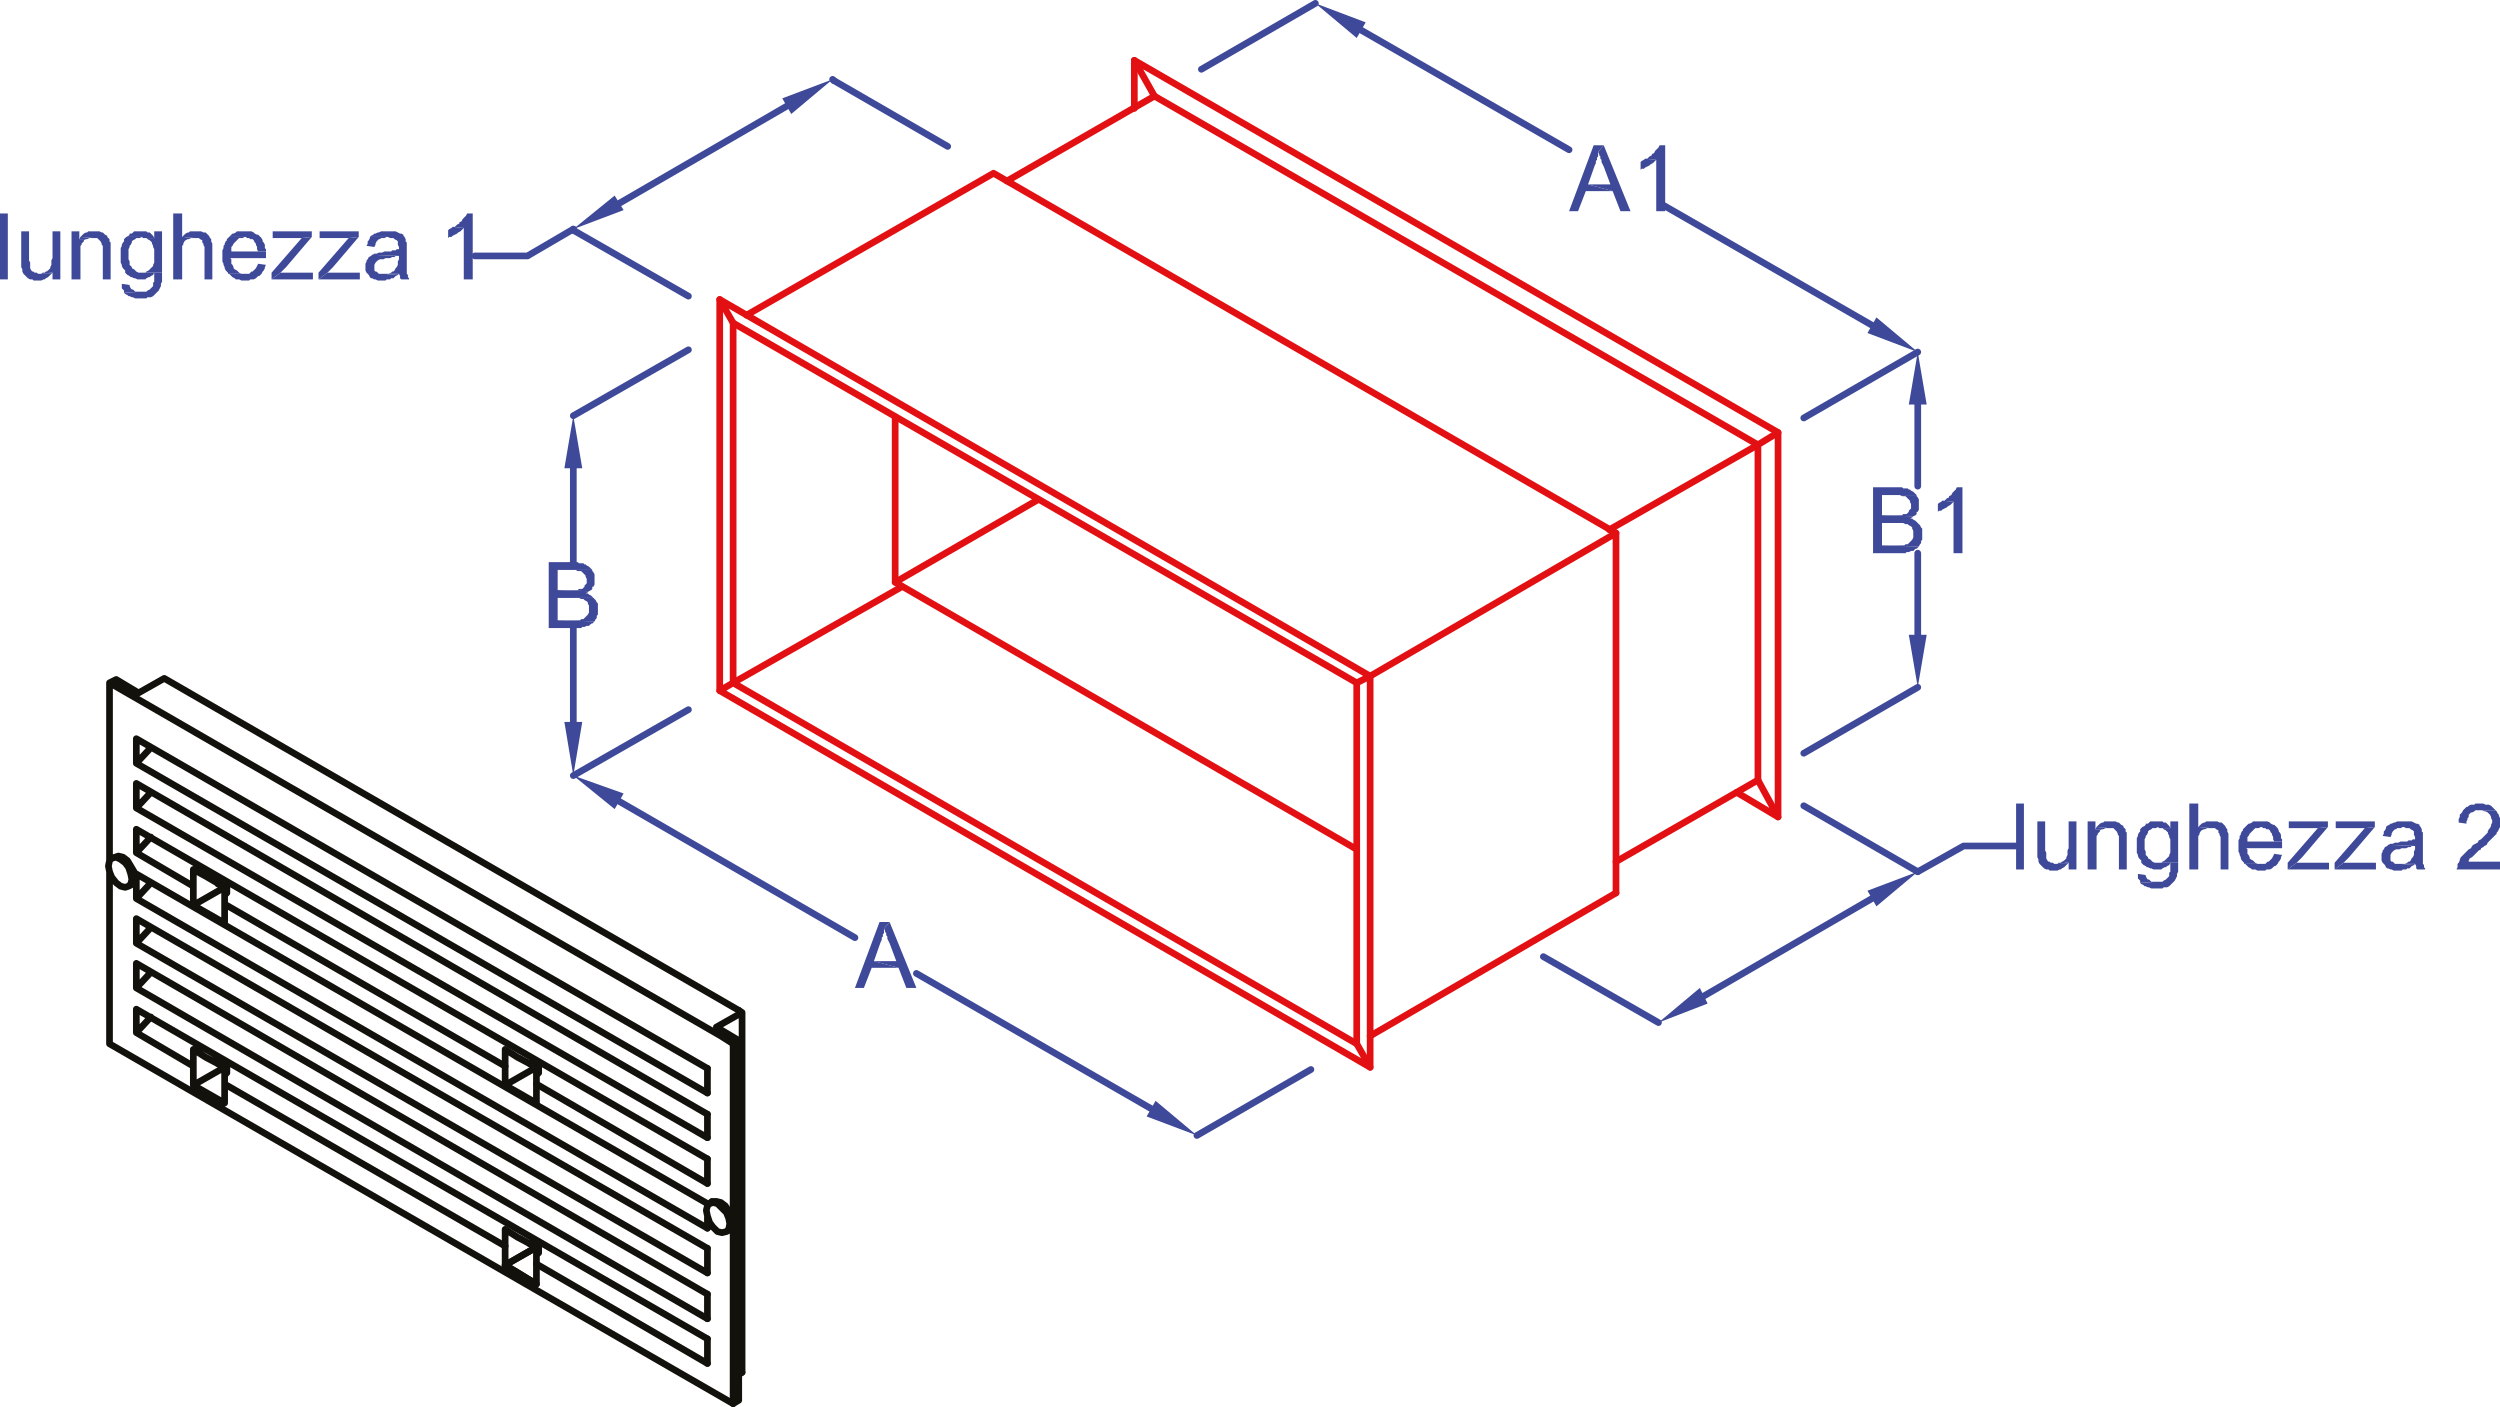 <?xml version="1.0" encoding="utf-8"?>
<!-- Generator: Adobe Illustrator 16.0.0, SVG Export Plug-In . SVG Version: 6.00 Build 0)  -->
<!DOCTYPE svg PUBLIC "-//W3C//DTD SVG 1.1//EN" "http://www.w3.org/Graphics/SVG/1.1/DTD/svg11.dtd">
<svg version="1.1" id="Layer_1" xmlns="http://www.w3.org/2000/svg" xmlns:xlink="http://www.w3.org/1999/xlink" x="0px" y="0px"
	 width="249.008px" height="140.144px" viewBox="0 0 249.008 140.144" enable-background="new 0 0 249.008 140.144"
	 xml:space="preserve">
<path fill="none" stroke="#E31013" stroke-width="0.668" stroke-linecap="round" stroke-linejoin="round" stroke-miterlimit="10" d="
	M135.134,68.013v35.954 M136.471,106.304V67.345"/>
<polyline fill="none" stroke="#E31013" stroke-width="0.668" stroke-linecap="round" stroke-linejoin="round" stroke-miterlimit="10" points="
	160.959,88.939 160.959,53.097 136.47,67.346 "/>
<polyline fill="none" stroke="#E31013" stroke-width="0.668" stroke-linecap="round" stroke-linejoin="round" stroke-miterlimit="10" points="
	74.357,31.391 98.958,17.254 160.959,53.097 "/>
<path fill="none" stroke="#E31013" stroke-width="0.668" stroke-linecap="round" stroke-linejoin="round" stroke-miterlimit="10" d="
	M71.686,29.831v38.961 M73.022,68.013V32.17 M136.471,103.187l24.489-14.248 M89.83,58.439l-16.808,9.573"/>
<polygon fill="none" stroke="#E31013" stroke-width="0.668" stroke-linecap="round" stroke-linejoin="round" stroke-miterlimit="10" points="
	136.471,67.345 135.134,68.014 73.021,32.17 71.686,29.832 "/>
<polygon fill="none" stroke="#E31013" stroke-width="0.668" stroke-linecap="round" stroke-linejoin="round" stroke-miterlimit="10" points="
	71.686,68.792 73.022,68.013 135.135,103.966 136.471,106.304 "/>
<path fill="none" stroke="#E31013" stroke-width="0.668" stroke-linecap="round" stroke-linejoin="round" stroke-miterlimit="10" d="
	M175.096,44.303l2.004-1.225 M112.983,6.011v4.786 M175.096,77.697V44.303 M177.1,81.371V43.078"/>
<polyline fill="none" stroke="#E31013" stroke-width="0.668" stroke-linecap="round" stroke-linejoin="round" stroke-miterlimit="10" points="
	114.987,9.573 112.983,6.011 177.1,43.078 "/>
<polyline fill="none" stroke="#E31013" stroke-width="0.668" stroke-linecap="round" stroke-linejoin="round" stroke-miterlimit="10" points="
	175.096,77.697 177.1,81.371 172.981,78.921 "/>
<path fill="none" stroke="#E31013" stroke-width="0.668" stroke-linecap="round" stroke-linejoin="round" stroke-miterlimit="10" d="
	M160.292,52.763l14.805-8.46 M89.162,41.521v16.474"/>
<polyline fill="none" stroke="#E31013" stroke-width="0.668" stroke-linecap="round" stroke-linejoin="round" stroke-miterlimit="10" points="
	100.293,18.032 114.986,9.572 175.096,44.303 "/>
<path fill="none" stroke="#E31013" stroke-width="0.668" stroke-linecap="round" stroke-linejoin="round" stroke-miterlimit="10" d="
	M89.162,57.995l45.972,26.604 M160.959,85.824l14.137-8.127 M103.41,49.757l-14.248,8.238"/>
<path fill="none" stroke="#13110C" stroke-width="0.668" stroke-linecap="round" stroke-linejoin="round" stroke-miterlimit="10" d="
	M53.43,124.226v3.672l-3.116-1.891 M53.43,106.304v3.564l-3.116-1.783v-3.563l1.223,0.781L53.43,106.304l-3.116,1.781
	 M50.313,108.085h0.11 M53.097,123.669l-0.335,0.223 M53.43,125.005l0.223-0.221 M53.097,105.748l-0.335,0.225 M53.43,107.085
	l0.223-0.225 M53.653,124.785v-0.67 M53.097,123.669l0.556,0.445l-0.334,0.111 M53.319,106.304l0.334-0.111 M53.653,106.861v-0.668
	l-0.556-0.445 M70.462,121.109l-0.112-0.557l0.112-0.445 M70.684,119.886l-0.222,0.221 M70.462,121.109l0.222,0.668 M71.018,119.773
	l-0.334,0.113 M70.462,110.98v2.336 M70.462,115.433v2.447 M71.798,119.773l-0.446-0.111h-0.445 M70.462,119.886v0.221
	 M70.462,121.22v1.113 M70.462,124.337v2.449 M70.462,128.9v2.451 M70.462,133.353v2.451 M70.462,106.416v2.449 M70.907,119.662
	l-0.223,0.225 M70.684,121.777l0.334,0.445 M71.352,119.662l-0.334,0.111l0.446,0.113 M71.018,122.222l0.446,0.447 M71.798,119.773
	l-0.334,0.113l0.445,0.443 M73.021,139.81l0.557-0.334 M73.579,139.476v-35.844l-2.227-1.334l2.561-1.449v35.844 M73.913,100.849
	l-0.334-0.221 M73.021,103.966l0.557-0.334 M71.464,122.669l0.445,0.109 M72.354,120.775l-0.445-0.445 M72.911,121.777l-0.112-0.557
	l-0.222-0.557l-0.334-0.557l-0.445-0.334 M71.909,120.33l0.334-0.223 M72.577,122.556l-0.223,0.113l-0.445,0.109 M72.577,120.664
	l-0.223,0.111l0.223,0.557 M72.577,122.556l0.222-0.334 M72.799,122.222l-0.222,0.223l-0.223,0.225 M72.577,122.445l0.111-0.557
	l-0.111-0.557 M72.577,121.332l0.222-0.111 M72.688,121.888l0.223-0.111l-0.112,0.445 M73.021,139.81v-35.844"/>
<polygon fill="none" stroke="#13110C" stroke-width="0.668" stroke-linecap="round" stroke-linejoin="round" stroke-miterlimit="10" points="
	51.538,123.224 53.43,124.226 50.313,126.007 50.313,122.445 "/>
<path fill="none" stroke="#13110C" stroke-width="0.668" stroke-linecap="round" stroke-linejoin="round" stroke-miterlimit="10" d="
	M11.131,87.38l-0.223-0.555l-0.111-0.559l0.111-0.555l0.223-0.223 M11.576,85.376l-0.445,0.113 M13.579,82.595l56.882,32.838
	 M13.579,100.517l56.882,32.836 M10.908,103.966l62.113,35.844 M71.797,103.187L10.908,68.012 M13.579,102.853v-2.336
	 M10.908,101.408v2.559 M13.579,98.402v-2.449 M13.579,93.949V91.5 M11.464,85.376l0.334-0.111 M13.579,80.48v-2.449 M11.576,67.679
	l-0.668,0.333 M10.908,87.937v13.471 M10.908,83.486v2.227 M10.908,86.935v1.002 M10.908,74.468v9.018 M13.579,76.027v-2.449
	 M10.908,68.012v6.457 M11.131,87.38l0.445,0.557 M11.464,85.376l-0.333,0.113 M11.798,85.265l-0.222,0.111l0.445,0.223
	 M11.576,87.937l0.445,0.334 M12.466,85.933l-0.445-0.334 M13.802,69.015l-2.226-1.336 M11.798,85.265l0.446,0.111l-0.223,0.223
	 M12.021,88.271l0.445,0.111 M12.244,85.376l0.445,0.336l-0.223,0.221l0.334,0.445 M13.579,84.933v-2.338 M13.357,86.826
	l-0.334-0.559l-0.334-0.555 M13.023,88.16L12.8,88.271l-0.334,0.111 M13.023,86.267L12.8,86.378l0.223,0.668 M13.023,88.16
	l0.334-0.223 M13.357,87.937l-0.334,0.111L12.8,88.271 M13.023,88.048l0.111-0.443l-0.111-0.559 M13.357,86.826l-0.334,0.221
	 M13.357,87.937V87.38 M13.357,86.826v0.555l-0.223,0.225 M70.461,119.884L13.579,87.046v2.451 M70.461,135.804l-17.031-9.908
	 M50.313,124.115l-27.94-16.141 M19.256,106.195l-5.677-3.342 M70.461,126.787L13.579,93.949 M13.579,95.953l56.882,32.949
	 M70.461,122.333L13.579,89.498 M13.579,91.5l56.882,32.838 M70.461,108.867l-56.882-32.84 M13.579,78.031l56.882,32.949
	 M15.027,101.294l-1.448,1.559 M70.461,131.351L13.579,98.402l1.448-1.559 M15.027,92.39l-1.448,1.559 M70.461,119.884h0.111
	 M15.027,87.937l-1.448,1.561 M19.256,88.271l-5.677-3.338l1.448-1.559 M22.373,90.052l27.94,16.143 M53.43,107.974l17.031,9.906
	 M70.461,113.318L13.579,80.48l1.448-1.559 M13.579,73.578l56.882,32.838 M15.027,74.468l-1.448,1.559 M13.802,69.015l2.56-1.447
	l57.217,33.061 M73.021,103.966l-1.224-0.779 M73.579,136.917l0.333-0.223 M22.373,91.945l-3.117-1.781 M19.256,108.085h0.112
	 M22.373,88.382v3.563l-3.117-1.781v-3.561l1.225,0.666L22.373,88.382l-3.117,1.781 M19.256,90.164h0.112 M22.373,106.304v3.563
	l-3.117-1.781v-3.563l1.225,0.781L22.373,106.304l-3.117,1.781 M19.256,108.085h0.112 M22.039,87.826l-0.334,0.223 M22.373,89.162
	l0.223-0.223 M22.039,105.748l-0.334,0.223 M22.373,107.085l0.223-0.225 M22.262,88.382l0.334-0.223 M22.596,88.939V88.16
	l-0.557-0.334 M22.262,106.304l0.334-0.109 M22.596,106.861v-0.666l-0.557-0.447 M50.313,108.085h0.111 M53.43,124.226l-3.117,1.781
	 M50.313,126.007l3.117,1.891"/>
<path fill="none" stroke="#3E4999" stroke-width="0.668" stroke-linecap="round" stroke-linejoin="round" stroke-miterlimit="10" d="
	M179.66,80.257l11.354,6.568 M153.723,95.285l11.466,6.568 M94.394,14.582L83.04,8.015 M68.569,29.498l-11.465-6.567 M179.66,75.025
	l11.354-6.567 M179.66,41.631l11.354-6.566 M119.662,6.901l11.354-6.567 M130.571,106.527l-11.354,6.568 M68.569,34.841
	l-11.465,6.567 M68.569,70.685l-11.465,6.567"/>
<path fill="none" stroke="#3E4999" stroke-width="0.668" stroke-linecap="round" stroke-linejoin="round" stroke-miterlimit="10" d="
	M78.365,10.574l-16.697,9.685 M83.04,8.015l-0.111-0.111 M57.104,22.931v-0.111"/>
<polyline fill="none" stroke="#3E4999" stroke-width="0.668" stroke-linecap="round" stroke-linejoin="round" stroke-miterlimit="10" points="
	57.104,22.819 52.54,25.491 47.307,25.491 "/>
<polyline fill-rule="evenodd" clip-rule="evenodd" fill="#3E4999" points="77.919,9.796 78.81,11.354 82.928,7.903 "/>
<polyline fill-rule="evenodd" clip-rule="evenodd" fill="#3E4999" points="61.222,19.479 62.113,20.927 57.103,22.818 "/>
<rect y="21.262" fill="#3E4999" width="0.779" height="6.566"/>
<path fill="#3E4999" d="M3.895,27.272h0.223H3.895z M4.452,27.161H4.229l-0.111,0.111H5.12l0.111-0.111l-0.668-0.113L4.452,27.161z"
	/>
<polyline fill-rule="evenodd" clip-rule="evenodd" fill="#3E4999" points="2.894,23.042 2.114,23.042 2.114,26.604 2.226,26.827 
	2.226,27.049 2.336,27.272 2.448,27.383 2.56,27.495 2.67,27.606 2.782,27.717 3.004,27.828 3.228,27.828 3.338,27.94 3.784,27.94 
	4.117,27.94 4.34,27.828 4.451,27.828 4.563,27.717 4.786,27.606 4.897,27.495 5.008,27.383 5.12,27.272 3.784,27.272 3.672,27.161 
	3.45,27.161 3.338,27.049 3.228,27.049 3.116,26.938 3.004,26.715 3.004,26.159 2.894,25.937 2.894,25.714 "/>
<polyline fill-rule="evenodd" clip-rule="evenodd" fill="#3E4999" points="6.01,23.042 5.231,23.042 5.231,25.714 5.119,25.937 
	5.119,26.381 5.008,26.604 5.008,26.715 4.897,26.827 4.786,26.938 4.563,27.049 5.231,27.161 5.231,27.828 6.01,27.828 "/>
<polygon fill="#3E4999" points="7.903,23.821 8.682,23.821 8.905,23.709 9.239,23.709 8.015,23.6 "/>
<polyline fill-rule="evenodd" clip-rule="evenodd" fill="#3E4999" points="7.902,23.042 7.124,23.042 7.124,27.828 8.014,27.828 
	8.014,24.489 8.125,24.378 8.125,24.267 8.236,24.155 8.348,24.044 8.348,23.933 8.57,23.821 8.682,23.821 7.902,23.821 "/>
<polyline fill-rule="evenodd" clip-rule="evenodd" fill="#3E4999" points="9.35,23.042 8.792,23.042 8.682,23.153 8.571,23.153 
	8.348,23.265 8.237,23.376 8.125,23.487 8.014,23.599 9.239,23.71 9.684,23.71 9.794,23.821 9.907,23.933 10.018,24.044 
	10.128,24.267 10.128,24.378 10.241,24.489 10.241,27.828 11.02,27.828 11.02,24.155 10.908,24.044 10.908,23.821 10.796,23.71 
	10.686,23.599 10.686,23.487 10.462,23.376 10.352,23.265 10.241,23.153 10.128,23.153 9.907,23.042 9.573,23.042 "/>
<polygon fill="#3E4999" points="12.133,28.719 12.244,28.831 12.354,28.941 12.354,29.164 14.025,29.054 13.469,29.054 
	13.356,28.941 13.247,28.831 13.135,28.831 13.023,28.719 12.912,28.497 12.912,28.384 12.133,28.273 "/>
<polyline fill-rule="evenodd" clip-rule="evenodd" fill="#3E4999" points="16.14,27.16 15.361,27.16 15.361,28.052 15.249,28.163 
	15.249,28.497 15.138,28.607 15.026,28.719 14.916,28.831 14.692,28.941 14.582,29.053 14.024,29.053 12.354,29.165 12.467,29.275 
	12.688,29.387 12.801,29.499 12.912,29.499 13.135,29.609 13.246,29.609 13.468,29.721 14.582,29.721 14.692,29.609 15.026,29.609 
	15.249,29.499 15.361,29.387 15.472,29.275 15.583,29.165 15.695,29.053 15.806,28.941 15.917,28.719 16.029,28.497 16.029,28.273 
	16.14,28.052 16.14,27.384 "/>
<polyline fill-rule="evenodd" clip-rule="evenodd" fill="#3E4999" points="12.578,23.599 12.467,23.709 12.354,23.821 
	12.354,24.043 12.244,24.155 12.133,24.377 12.133,24.489 12.021,24.711 12.021,26.158 12.133,26.381 12.133,26.492 12.244,26.715 
	12.354,26.826 12.467,26.938 12.467,27.16 12.578,27.271 12.688,27.384 12.912,27.494 13.023,27.605 13.135,27.605 13.357,27.718 
	13.469,27.718 13.691,27.828 14.47,27.828 14.582,27.718 14.804,27.605 14.916,27.605 15.027,27.494 15.25,27.384 15.361,27.16 
	16.14,27.16 13.802,27.16 13.58,27.049 13.469,26.938 13.357,26.826 13.135,26.715 13.135,26.604 13.023,26.492 12.912,26.381 
	12.912,26.047 12.801,25.824 12.801,24.822 12.912,24.601 12.912,24.489 13.023,24.377 13.135,24.155 13.135,24.043 13.246,23.933 
	13.469,23.821 13.58,23.709 13.914,23.709 14.136,23.599 "/>
<polyline fill-rule="evenodd" clip-rule="evenodd" fill="#3E4999" points="16.14,23.042 15.361,23.042 15.361,23.71 14.47,23.71 
	14.582,23.71 14.692,23.821 14.916,23.933 15.026,24.044 15.138,24.155 15.138,24.267 15.249,24.489 15.249,24.601 15.361,24.823 
	15.361,26.159 15.249,26.381 15.249,26.493 15.138,26.604 15.026,26.715 14.916,26.827 14.804,26.938 14.582,27.049 14.47,27.161 
	14.136,27.161 16.14,27.161 "/>
<polygon fill="#3E4999" points="14.247,23.043 14.026,23.043 13.357,23.043 13.246,23.153 13.135,23.264 12.911,23.264 
	12.911,23.376 12.8,23.487 12.578,23.598 14.136,23.598 14.247,23.71 15.361,23.71 15.25,23.487 15.138,23.376 15.027,23.264 
	14.915,23.153 14.693,23.153 14.581,23.043 "/>
<polyline fill-rule="evenodd" clip-rule="evenodd" fill="#3E4999" points="19.479,23.042 18.922,23.042 18.811,23.153 18.7,23.153 
	18.477,23.265 18.366,23.376 18.255,23.487 18.143,23.599 19.368,23.71 19.813,23.71 19.924,23.821 20.147,23.933 20.147,24.155 
	20.258,24.267 20.258,24.378 20.37,24.601 20.37,27.828 21.149,27.828 21.149,24.267 21.037,24.044 21.037,23.821 20.926,23.71 
	20.815,23.487 20.703,23.376 20.592,23.265 20.481,23.153 20.258,23.153 20.036,23.042 19.702,23.042 "/>
<polyline fill-rule="evenodd" clip-rule="evenodd" fill="#3E4999" points="18.144,21.261 17.252,21.261 17.252,27.829 
	18.144,27.829 18.144,24.488 18.254,24.378 18.254,24.266 18.366,24.044 18.478,23.933 18.7,23.82 18.812,23.82 19.034,23.71 
	19.367,23.71 18.144,23.599 "/>
<polyline fill-rule="evenodd" clip-rule="evenodd" fill="#3E4999" points="25.713,26.271 25.713,26.271 25.602,26.493 25.49,26.715 
	25.379,26.827 25.268,26.938 25.156,27.049 25.045,27.049 24.934,27.161 24.822,27.272 22.708,27.272 22.819,27.272 22.93,27.383 
	23.041,27.494 23.153,27.606 23.375,27.717 23.487,27.828 23.821,27.828 24.043,27.94 24.377,27.94 24.822,27.94 24.934,27.828 
	25.268,27.828 25.49,27.717 25.602,27.606 25.713,27.494 25.824,27.494 25.936,27.383 26.047,27.272 26.158,27.049 26.27,26.938 
	26.381,26.715 26.381,26.604 26.492,26.381 "/>
<polyline fill-rule="evenodd" clip-rule="evenodd" fill="#3E4999" points="22.819,23.599 22.708,23.709 22.596,23.821 
	22.596,23.933 22.484,24.043 22.374,24.267 22.374,24.377 22.262,24.489 22.262,24.711 22.15,24.935 22.15,26.047 22.262,26.271 
	22.262,26.381 22.374,26.604 22.374,26.715 22.484,26.938 22.596,27.049 22.708,27.16 22.708,27.271 24.376,27.271 24.042,27.271 
	23.821,27.16 23.709,27.049 23.598,26.938 23.375,26.826 23.264,26.715 23.264,26.604 23.153,26.381 23.042,26.271 23.042,25.824 
	22.93,25.713 26.492,25.713 26.492,25.045 23.042,25.045 23.042,24.601 23.153,24.489 23.264,24.267 23.375,24.155 23.487,24.043 
	23.598,23.933 23.709,23.821 23.821,23.709 24.155,23.709 24.376,23.599 "/>
<polyline fill-rule="evenodd" clip-rule="evenodd" fill="#3E4999" points="24.377,23.042 23.598,23.042 23.486,23.153 
	23.264,23.265 23.153,23.265 23.041,23.376 22.93,23.487 22.819,23.599 24.488,23.599 24.6,23.71 24.822,23.71 24.934,23.821 
	25.156,23.821 25.268,23.933 25.379,24.155 25.49,24.267 25.49,24.378 25.601,24.601 25.601,24.823 25.713,25.046 23.041,25.046 
	26.492,25.046 26.492,24.823 26.381,24.712 26.381,24.378 26.269,24.155 26.158,24.044 26.158,23.933 26.047,23.71 25.935,23.599 
	25.824,23.487 25.713,23.376 25.601,23.376 25.379,23.265 25.268,23.153 25.045,23.042 24.6,23.042 "/>
<polygon fill="#3E4999" points="27.938,27.161 27.049,27.829 31.167,27.829 31.167,27.161 "/>
<polyline fill-rule="evenodd" clip-rule="evenodd" fill="#3E4999" points="31.056,23.599 30.054,23.709 27.049,27.16 27.049,27.828 
	27.938,27.16 28.496,26.604 "/>
<polygon fill="#3E4999" points="27.16,23.043 27.16,23.71 30.053,23.71 31.056,23.598 31.056,23.043 "/>
<polygon fill="#3E4999" points="32.614,27.161 31.724,27.829 35.842,27.829 35.842,27.161 "/>
<polyline fill-rule="evenodd" clip-rule="evenodd" fill="#3E4999" points="35.731,23.599 34.729,23.709 31.724,27.16 31.724,27.828 
	32.614,27.16 33.171,26.604 "/>
<polygon fill="#3E4999" points="31.834,23.043 31.834,23.71 34.729,23.71 35.73,23.598 35.73,23.043 "/>
<polygon fill="#3E4999" points="38.737,27.271 38.181,27.271 39.625,27.384 39.739,27.271 "/>
<polyline fill-rule="evenodd" clip-rule="evenodd" fill="#3E4999" points="37.067,25.38 36.956,25.49 36.733,25.603 36.622,25.825 
	36.51,25.937 36.51,26.048 36.399,26.271 36.399,26.938 36.51,27.161 36.622,27.271 36.733,27.384 36.844,27.605 36.956,27.718 
	37.067,27.718 37.29,27.829 37.401,27.829 37.624,27.939 38.403,27.939 38.514,27.829 38.848,27.829 38.958,27.718 39.182,27.718 
	39.292,27.605 39.405,27.495 39.626,27.384 38.18,27.271 37.735,27.271 37.624,27.161 37.512,27.05 37.401,27.05 37.29,26.938 
	37.29,26.382 37.401,26.159 37.512,26.048 37.624,25.937 37.846,25.825 38.18,25.825 38.403,25.714 38.848,25.714 39.071,25.603 
	39.292,25.603 39.405,25.49 39.739,25.49 "/>
<polyline fill-rule="evenodd" clip-rule="evenodd" fill="#3E4999" points="36.844,23.599 36.844,23.709 36.733,23.933 
	36.621,24.043 36.621,24.267 36.51,24.489 37.289,24.601 37.401,24.377 37.401,24.267 37.512,24.043 37.623,23.933 37.735,23.821 
	37.846,23.821 37.957,23.709 38.291,23.709 38.514,23.599 "/>
<polyline fill-rule="evenodd" clip-rule="evenodd" fill="#3E4999" points="38.625,23.042 37.957,23.042 37.734,23.153 
	37.623,23.153 37.401,23.265 37.289,23.265 37.178,23.376 36.955,23.487 36.844,23.599 38.625,23.599 38.848,23.71 39.182,23.71 
	39.293,23.821 39.516,23.933 39.627,24.044 39.627,24.378 39.738,24.601 39.738,24.823 39.516,24.823 39.404,24.935 39.07,24.935 
	38.959,25.046 38.291,25.046 38.068,25.157 37.734,25.157 37.512,25.269 37.289,25.269 37.067,25.38 39.738,25.491 39.738,25.825 
	39.627,26.047 39.627,26.381 39.516,26.604 39.404,26.715 39.293,26.938 39.182,27.049 39.07,27.049 38.959,27.161 38.736,27.272 
	39.738,27.272 39.849,27.495 39.849,27.717 39.961,27.828 40.74,27.828 40.74,27.717 40.629,27.606 40.629,27.383 40.517,27.272 
	40.517,24.155 40.406,24.044 40.406,23.821 40.295,23.599 40.183,23.487 40.183,23.376 39.961,23.265 39.849,23.265 39.627,23.153 
	39.404,23.042 38.848,23.042 "/>
<polyline fill-rule="evenodd" clip-rule="evenodd" fill="#3E4999" points="45.082,22.597 44.97,22.708 44.748,22.819 44.636,22.931 
	44.636,23.71 44.748,23.599 44.97,23.599 45.082,23.488 45.304,23.376 45.526,23.265 45.638,23.153 45.86,23.042 45.972,22.931 
	46.083,22.819 46.194,22.708 "/>
<polyline fill-rule="evenodd" clip-rule="evenodd" fill="#3E4999" points="47.085,21.261 46.528,21.261 46.417,21.483 
	46.306,21.595 46.194,21.706 46.083,21.817 45.972,22.04 45.749,22.151 45.749,22.263 45.527,22.374 45.415,22.484 45.304,22.597 
	45.081,22.597 46.194,22.708 46.194,27.829 47.085,27.829 "/>
<line fill="none" stroke="#3E4999" stroke-width="0.668" stroke-linecap="round" stroke-linejoin="round" stroke-miterlimit="10" x1="169.753" y1="99.181" x2="186.45" y2="89.498"/>
<polyline fill="none" stroke="#3E4999" stroke-width="0.668" stroke-linecap="round" stroke-linejoin="round" stroke-miterlimit="10" points="
	191.014,86.826 195.579,84.263 200.81,84.263 "/>
<polyline fill-rule="evenodd" clip-rule="evenodd" fill="#3E4999" points="169.308,98.402 170.086,99.958 165.189,101.853 "/>
<polyline fill-rule="evenodd" clip-rule="evenodd" fill="#3E4999" points="186.005,88.716 186.896,90.275 191.014,86.826 "/>
<rect x="200.809" y="80.035" fill="#3E4999" width="0.78" height="6.568"/>
<path fill="#3E4999" d="M204.706,86.046h0.223H204.706z M205.262,85.933h-0.223l-0.111,0.113h1.002l0.111-0.113l-0.668-0.109
	L205.262,85.933z"/>
<polyline fill-rule="evenodd" clip-rule="evenodd" fill="#3E4999" points="203.704,81.816 202.925,81.816 202.925,85.378 
	203.036,85.601 203.036,85.822 203.147,86.046 203.259,86.156 203.37,86.269 203.481,86.38 203.593,86.49 203.815,86.601 
	204.038,86.601 204.149,86.714 204.595,86.714 204.928,86.714 205.151,86.601 205.262,86.601 205.374,86.49 205.596,86.38 
	205.708,86.269 205.819,86.156 205.93,86.046 204.595,86.046 204.483,85.933 204.261,85.933 204.149,85.822 204.038,85.822 
	203.927,85.712 203.815,85.488 203.815,84.933 203.704,84.71 203.704,84.488 "/>
<polyline fill-rule="evenodd" clip-rule="evenodd" fill="#3E4999" points="206.821,81.816 206.042,81.816 206.042,84.488 
	205.93,84.71 205.93,85.154 205.819,85.378 205.819,85.488 205.708,85.601 205.596,85.712 205.374,85.822 206.042,85.933 
	206.042,86.601 206.821,86.601 "/>
<polygon fill="#3E4999" points="208.713,82.595 209.493,82.595 209.715,82.482 210.049,82.482 208.825,82.373 "/>
<polyline fill-rule="evenodd" clip-rule="evenodd" fill="#3E4999" points="208.713,81.816 207.934,81.816 207.934,86.601 
	208.825,86.601 208.825,83.263 208.936,83.15 208.936,83.041 209.047,82.929 209.159,82.818 209.159,82.707 209.381,82.595 
	209.493,82.595 208.713,82.595 "/>
<polyline fill-rule="evenodd" clip-rule="evenodd" fill="#3E4999" points="210.161,81.816 209.603,81.816 209.493,81.927 
	209.381,81.927 209.159,82.039 209.047,82.15 208.936,82.259 208.825,82.373 210.049,82.484 210.495,82.484 210.605,82.595 
	210.717,82.707 210.829,82.818 210.939,83.041 210.939,83.15 211.051,83.263 211.051,86.601 211.831,86.601 211.831,82.929 
	211.718,82.818 211.718,82.595 211.608,82.484 211.497,82.373 211.497,82.259 211.273,82.15 211.163,82.039 211.051,81.927 
	210.939,81.927 210.717,81.816 210.383,81.816 "/>
<polygon fill="#3E4999" points="212.944,87.494 213.054,87.605 213.166,87.716 213.166,87.937 214.835,87.826 214.28,87.826 
	214.167,87.716 214.056,87.605 213.946,87.605 213.833,87.494 213.722,87.271 213.722,87.158 212.944,87.048 "/>
<polyline fill-rule="evenodd" clip-rule="evenodd" fill="#3E4999" points="216.95,85.933 216.171,85.933 216.171,86.826 
	216.059,86.935 216.059,87.269 215.948,87.382 215.837,87.494 215.726,87.605 215.503,87.716 215.392,87.826 214.835,87.826 
	213.165,87.937 213.278,88.048 213.499,88.16 213.612,88.273 213.722,88.273 213.946,88.384 214.056,88.384 214.278,88.496 
	215.392,88.496 215.503,88.384 215.837,88.384 216.059,88.273 216.171,88.16 216.282,88.048 216.393,87.937 216.505,87.826 
	216.616,87.716 216.727,87.494 216.839,87.269 216.839,87.046 216.95,86.826 216.95,86.158 "/>
<polyline fill-rule="evenodd" clip-rule="evenodd" fill="#3E4999" points="213.388,82.373 213.278,82.482 213.166,82.595 
	213.166,82.816 213.054,82.929 212.944,83.15 212.944,83.263 212.832,83.484 212.832,84.933 212.944,85.156 212.944,85.265 
	213.054,85.49 213.166,85.599 213.278,85.712 213.278,85.933 213.388,86.044 213.5,86.158 213.722,86.267 213.833,86.378 
	213.946,86.378 214.167,86.492 214.28,86.492 214.501,86.603 215.28,86.603 215.392,86.492 215.614,86.378 215.726,86.378 
	215.837,86.267 216.06,86.158 216.171,85.933 216.95,85.933 214.612,85.933 214.39,85.824 214.28,85.712 214.167,85.599 
	213.946,85.49 213.946,85.376 213.833,85.265 213.722,85.156 213.722,84.822 213.612,84.597 213.612,83.595 213.722,83.375 
	213.722,83.263 213.833,83.15 213.946,82.929 213.946,82.816 214.056,82.707 214.28,82.595 214.39,82.482 214.724,82.482 
	214.946,82.373 "/>
<polyline fill-rule="evenodd" clip-rule="evenodd" fill="#3E4999" points="216.95,81.816 216.171,81.816 216.171,82.484 
	215.28,82.484 215.392,82.484 215.503,82.595 215.726,82.707 215.837,82.818 215.948,82.929 215.948,83.041 216.059,83.263 
	216.059,83.375 216.171,83.597 216.171,84.933 216.059,85.154 216.059,85.267 215.948,85.378 215.837,85.488 215.726,85.601 
	215.614,85.712 215.392,85.822 215.28,85.933 214.946,85.933 216.95,85.933 "/>
<polygon fill="#3E4999" points="215.057,81.816 214.836,81.816 214.167,81.816 214.055,81.929 213.946,82.037 213.721,82.037 
	213.721,82.15 213.612,82.261 213.389,82.371 214.946,82.371 215.057,82.484 216.17,82.484 216.061,82.261 215.949,82.15 
	215.837,82.037 215.725,81.929 215.502,81.929 215.391,81.816 "/>
<polyline fill-rule="evenodd" clip-rule="evenodd" fill="#3E4999" points="220.29,81.816 219.733,81.816 219.622,81.927 
	219.51,81.927 219.288,82.039 219.176,82.15 219.066,82.259 218.954,82.373 220.178,82.484 220.624,82.484 220.735,82.595 
	220.958,82.707 220.958,82.929 221.069,83.041 221.069,83.15 221.18,83.375 221.18,86.601 221.959,86.601 221.959,83.041 
	221.848,82.818 221.848,82.595 221.738,82.484 221.625,82.259 221.514,82.15 221.403,82.039 221.292,81.927 221.069,81.927 
	220.846,81.816 220.512,81.816 "/>
<polyline fill-rule="evenodd" clip-rule="evenodd" fill="#3E4999" points="218.954,80.035 218.063,80.035 218.063,86.603 
	218.954,86.603 218.954,83.261 219.065,83.15 219.065,83.041 219.177,82.818 219.288,82.707 219.511,82.595 219.622,82.595 
	219.845,82.484 220.178,82.484 218.954,82.373 "/>
<polyline fill-rule="evenodd" clip-rule="evenodd" fill="#3E4999" points="226.523,85.042 226.523,85.042 226.413,85.267 
	226.301,85.488 226.19,85.601 226.079,85.712 225.966,85.824 225.855,85.824 225.744,85.935 225.632,86.044 223.518,86.044 
	223.629,86.044 223.74,86.156 223.851,86.267 223.963,86.378 224.185,86.492 224.297,86.603 224.631,86.603 224.853,86.714 
	225.188,86.714 225.632,86.714 225.744,86.603 226.079,86.603 226.301,86.492 226.413,86.378 226.523,86.267 226.634,86.267 
	226.746,86.156 226.857,86.044 226.968,85.824 227.08,85.712 227.192,85.488 227.192,85.376 227.303,85.154 "/>
<polyline fill-rule="evenodd" clip-rule="evenodd" fill="#3E4999" points="223.629,82.373 223.518,82.482 223.407,82.595 
	223.407,82.707 223.295,82.816 223.184,83.041 223.184,83.15 223.073,83.263 223.073,83.484 222.96,83.708 222.96,84.822 
	223.073,85.044 223.073,85.156 223.184,85.376 223.184,85.49 223.295,85.712 223.407,85.824 223.518,85.933 223.518,86.044 
	225.188,86.044 224.854,86.044 224.631,85.933 224.52,85.824 224.409,85.712 224.186,85.599 224.074,85.49 224.074,85.376 
	223.963,85.156 223.852,85.044 223.852,84.597 223.74,84.486 227.302,84.486 227.302,83.82 223.852,83.82 223.852,83.375 
	223.963,83.263 224.074,83.041 224.186,82.929 224.297,82.816 224.409,82.707 224.52,82.595 224.631,82.482 224.964,82.482 
	225.188,82.373 "/>
<polyline fill-rule="evenodd" clip-rule="evenodd" fill="#3E4999" points="225.188,81.816 224.409,81.816 224.297,81.927 
	224.075,82.039 223.963,82.039 223.852,82.15 223.74,82.259 223.629,82.373 225.298,82.373 225.411,82.484 225.631,82.484 
	225.745,82.595 225.967,82.595 226.079,82.707 226.19,82.929 226.301,83.041 226.301,83.15 226.412,83.375 226.412,83.597 
	226.523,83.82 223.852,83.82 227.303,83.82 227.303,83.597 227.192,83.486 227.192,83.15 227.08,82.929 226.969,82.818 
	226.969,82.707 226.858,82.484 226.746,82.373 226.635,82.259 226.523,82.15 226.412,82.15 226.19,82.039 226.079,81.927 
	225.856,81.816 225.411,81.816 "/>
<polygon fill="#3E4999" points="228.75,85.933 227.86,86.603 231.977,86.603 231.977,85.933 "/>
<polyline fill-rule="evenodd" clip-rule="evenodd" fill="#3E4999" points="231.867,82.373 230.865,82.482 227.86,85.933 
	227.86,86.603 228.75,85.933 229.306,85.376 "/>
<polygon fill="#3E4999" points="227.971,81.816 227.971,82.484 230.865,82.484 231.867,82.371 231.867,81.816 "/>
<polygon fill="#3E4999" points="233.424,85.933 232.535,86.603 236.652,86.603 236.652,85.933 "/>
<polyline fill-rule="evenodd" clip-rule="evenodd" fill="#3E4999" points="236.542,82.373 235.54,82.482 232.535,85.933 
	232.535,86.603 233.425,85.933 233.981,85.376 "/>
<polygon fill="#3E4999" points="232.645,81.816 232.645,82.484 235.54,82.484 236.542,82.371 236.542,81.816 "/>
<polygon fill="#3E4999" points="239.546,86.044 238.992,86.044 240.438,86.158 240.548,86.044 "/>
<polyline fill-rule="evenodd" clip-rule="evenodd" fill="#3E4999" points="237.877,84.152 237.766,84.263 237.544,84.376 
	237.433,84.597 237.32,84.71 237.32,84.822 237.209,85.044 237.209,85.712 237.32,85.933 237.433,86.044 237.544,86.158 
	237.654,86.378 237.766,86.492 237.877,86.492 238.1,86.603 238.211,86.603 238.434,86.714 239.213,86.714 239.326,86.603 
	239.659,86.603 239.769,86.492 239.993,86.492 240.103,86.378 240.216,86.267 240.437,86.158 238.99,86.044 238.545,86.044 
	238.434,85.933 238.322,85.824 238.211,85.824 238.1,85.712 238.1,85.156 238.211,84.933 238.322,84.822 238.434,84.71 
	238.656,84.597 238.99,84.597 239.213,84.488 239.659,84.488 239.881,84.376 240.103,84.376 240.216,84.263 240.549,84.263 "/>
<polyline fill-rule="evenodd" clip-rule="evenodd" fill="#3E4999" points="237.655,82.373 237.655,82.482 237.544,82.707 
	237.432,82.816 237.432,83.041 237.322,83.263 238.099,83.375 238.211,83.15 238.211,83.041 238.324,82.816 238.434,82.707 
	238.545,82.595 238.657,82.595 238.767,82.482 239.102,82.482 239.326,82.373 "/>
<polyline fill-rule="evenodd" clip-rule="evenodd" fill="#3E4999" points="239.435,81.816 238.767,81.816 238.544,81.927 
	238.434,81.927 238.211,82.039 238.1,82.039 237.989,82.15 237.765,82.259 237.655,82.373 239.435,82.373 239.659,82.484 
	239.993,82.484 240.104,82.595 240.327,82.707 240.437,82.818 240.437,83.15 240.548,83.375 240.548,83.597 240.327,83.597 
	240.215,83.708 239.88,83.708 239.769,83.82 239.102,83.82 238.878,83.931 238.544,83.931 238.324,84.042 238.1,84.042 
	237.877,84.154 240.548,84.265 240.548,84.599 240.437,84.82 240.437,85.154 240.327,85.378 240.215,85.488 240.104,85.712 
	239.993,85.822 239.88,85.822 239.769,85.933 239.546,86.046 240.548,86.046 240.66,86.269 240.66,86.49 240.771,86.601 
	241.55,86.601 241.55,86.49 241.439,86.38 241.439,86.156 241.328,86.046 241.328,82.929 241.217,82.818 241.217,82.595 
	241.106,82.373 240.995,82.259 240.995,82.15 240.771,82.039 240.66,82.039 240.437,81.927 240.215,81.816 239.659,81.816 "/>
<polyline fill-rule="evenodd" clip-rule="evenodd" fill="#3E4999" points="248.564,80.703 247.004,80.703 247.228,80.703 
	247.451,80.814 247.562,80.814 247.784,80.925 247.895,81.037 248.006,81.148 248.119,81.371 248.119,81.482 248.23,81.705 
	248.23,81.927 248.119,82.15 248.119,82.261 248.006,82.484 247.895,82.595 247.784,82.818 247.784,82.929 247.673,83.041 
	247.562,83.152 247.451,83.263 247.34,83.375 247.228,83.486 247.116,83.597 246.893,83.707 246.783,83.931 246.56,84.042 
	246.338,84.154 246.225,84.265 246.114,84.488 245.892,84.599 245.781,84.708 245.669,84.822 245.559,84.933 245.447,85.042 
	245.335,85.156 245.224,85.267 245.112,85.376 245,85.601 245,85.71 244.891,85.935 244.779,86.044 244.779,86.378 244.667,86.603 
	249.008,86.603 249.008,85.824 245.781,85.824 245.892,85.824 245.892,85.71 246.002,85.488 246.225,85.376 246.338,85.267 
	246.449,85.156 246.56,85.042 246.672,84.933 246.893,84.708 247.116,84.599 247.116,84.488 247.34,84.375 247.451,84.265 
	247.673,84.154 247.784,83.931 247.895,83.82 248.006,83.707 248.119,83.597 248.23,83.486 248.341,83.375 248.453,83.263 
	248.675,83.041 248.675,82.929 248.786,82.818 248.897,82.595 249.008,82.373 249.008,81.482 248.897,81.261 248.897,81.148 
	248.786,81.037 248.675,80.814 "/>
<polyline fill-rule="evenodd" clip-rule="evenodd" fill="#3E4999" points="247.004,80.035 246.561,80.035 246.448,80.146 
	246.114,80.146 245.893,80.257 245.781,80.369 245.669,80.369 245.558,80.478 245.447,80.591 245.334,80.703 245.224,80.925 
	245.113,81.037 245,81.148 245,81.371 244.891,81.593 244.891,81.927 245.669,82.039 245.669,81.816 245.781,81.593 245.781,81.482 
	245.893,81.371 245.893,81.148 246.002,81.037 246.114,80.925 246.226,80.925 246.448,80.814 246.561,80.703 248.564,80.703 
	248.453,80.591 248.34,80.478 248.229,80.369 248.118,80.257 247.896,80.146 247.562,80.146 247.338,80.035 247.228,80.035 "/>
<path fill="none" stroke="#3E4999" stroke-width="0.668" stroke-linecap="round" stroke-linejoin="round" stroke-miterlimit="10" d="
	M114.652,110.423L91.276,96.955 M61.667,79.812l23.487,13.58"/>
<polyline fill-rule="evenodd" clip-rule="evenodd" fill="#3E4999" points="62.113,79.033 61.222,80.591 57.104,77.251 "/>
<polyline fill-rule="evenodd" clip-rule="evenodd" fill="#3E4999" points="115.098,109.644 114.208,111.203 119.217,113.095 "/>
<polyline fill-rule="evenodd" clip-rule="evenodd" fill="#3E4999" points="88.605,91.833 87.604,91.833 85.154,98.402 
	86.045,98.402 86.824,96.398 89.497,96.398 87.047,95.73 87.714,93.837 87.826,93.615 87.826,93.392 87.938,93.281 87.938,93.058 
	88.048,92.947 88.048,92.501 "/>
<polyline fill-rule="evenodd" clip-rule="evenodd" fill="#3E4999" points="88.605,91.833 88.048,92.501 88.161,92.724 
	88.161,92.835 88.271,92.947 88.271,93.169 88.382,93.281 88.382,93.503 88.495,93.726 88.605,93.949 89.273,95.73 87.047,95.73 
	89.497,96.398 90.275,98.402 91.276,98.402 "/>
<path fill="none" stroke="#3E4999" stroke-width="0.668" stroke-linecap="round" stroke-linejoin="round" stroke-miterlimit="10" d="
	M186.45,32.393l-20.703-11.911 M135.581,3.006l20.703,11.911"/>
<polyline fill-rule="evenodd" clip-rule="evenodd" fill="#3E4999" points="136.026,2.227 135.134,3.784 131.016,0.334 "/>
<polyline fill-rule="evenodd" clip-rule="evenodd" fill="#3E4999" points="186.895,31.613 186.004,33.171 191.014,35.064 "/>
<polyline fill-rule="evenodd" clip-rule="evenodd" fill="#3E4999" points="159.735,14.471 158.733,14.471 156.284,21.039 
	157.175,21.039 157.954,19.035 160.625,19.035 158.177,18.367 158.844,16.475 158.956,16.252 158.956,16.028 159.067,15.918 
	159.067,15.694 159.178,15.584 159.178,15.139 "/>
<polyline fill-rule="evenodd" clip-rule="evenodd" fill="#3E4999" points="159.735,14.471 159.178,15.139 159.29,15.361 
	159.29,15.473 159.401,15.584 159.401,15.807 159.512,15.918 159.512,16.141 159.624,16.362 159.735,16.586 160.403,18.367 
	158.177,18.367 160.625,19.035 161.405,21.039 162.407,21.039 "/>
<polyline fill-rule="evenodd" clip-rule="evenodd" fill="#3E4999" points="163.854,15.807 163.743,15.917 163.52,16.029 
	163.409,16.141 163.409,16.919 163.52,16.809 163.743,16.809 163.854,16.697 164.077,16.585 164.299,16.475 164.411,16.363 
	164.633,16.251 164.745,16.141 164.856,16.029 164.967,15.917 "/>
<polyline fill-rule="evenodd" clip-rule="evenodd" fill="#3E4999" points="165.858,14.471 165.3,14.471 165.19,14.693 
	165.079,14.805 164.966,14.916 164.856,15.027 164.745,15.25 164.522,15.361 164.522,15.473 164.299,15.584 164.188,15.694 
	164.077,15.807 163.854,15.807 164.966,15.918 164.966,21.039 165.858,21.039 "/>
<path fill="none" stroke="#3E4999" stroke-width="0.668" stroke-linecap="round" stroke-linejoin="round" stroke-miterlimit="10" d="
	M57.104,71.908v-9.349 M57.104,46.641v9.35"/>
<polyline fill-rule="evenodd" clip-rule="evenodd" fill="#3E4999" points="56.213,46.641 57.994,46.641 57.104,41.408 "/>
<polyline fill-rule="evenodd" clip-rule="evenodd" fill="#3E4999" points="56.213,71.91 57.994,71.91 57.104,77.251 "/>
<polyline fill-rule="evenodd" clip-rule="evenodd" fill="#3E4999" points="59.107,59.553 56.993,59.553 57.661,59.553 
	57.883,59.664 58.105,59.664 58.216,59.776 58.439,59.887 58.55,59.997 58.55,60.11 58.663,60.332 58.663,61 58.55,61.223 
	58.439,61.334 58.329,61.445 58.216,61.557 58.105,61.668 57.883,61.668 57.771,61.779 55.544,61.779 59.218,61.891 59.331,61.668 
	59.441,61.557 59.441,61.334 59.553,61.223 59.553,60.11 59.441,59.997 59.331,59.776 59.218,59.664 "/>
<polyline fill-rule="evenodd" clip-rule="evenodd" fill="#3E4999" points="58.996,56.77 56.881,56.77 57.326,56.77 57.549,56.881 
	57.883,56.881 57.994,56.993 58.105,57.104 58.217,57.214 58.328,57.327 58.328,57.438 58.439,57.661 58.439,58.105 58.328,58.217 
	58.217,58.328 58.217,58.44 58.105,58.551 57.994,58.662 57.66,58.662 57.549,58.774 55.544,58.774 58.662,58.885 58.885,58.774 
	58.996,58.662 58.996,58.44 59.107,58.44 59.219,58.217 59.219,57.214 59.107,56.993 58.996,56.881 "/>
<polyline fill-rule="evenodd" clip-rule="evenodd" fill="#3E4999" points="57.104,55.991 54.654,55.991 54.654,62.559 
	57.883,62.559 57.995,62.447 58.217,62.447 58.44,62.336 58.662,62.336 58.774,62.225 58.885,62.113 58.996,62.113 59.108,62.001 
	59.219,61.89 55.545,61.779 55.545,59.553 59.108,59.553 58.996,59.442 58.885,59.33 58.662,59.218 58.551,59.107 58.328,59.107 
	58.551,58.996 58.662,58.885 55.545,58.774 55.545,56.77 58.996,56.77 58.885,56.659 58.774,56.548 58.662,56.435 58.44,56.324 
	58.328,56.214 58.217,56.214 58.106,56.102 57.661,56.102 57.549,55.991 57.327,55.991 "/>
<path fill="none" stroke="#3E4999" stroke-width="0.668" stroke-linecap="round" stroke-linejoin="round" stroke-miterlimit="10" d="
	M191.014,63.227v-8.126 M191.014,40.295v8.127"/>
<polyline fill-rule="evenodd" clip-rule="evenodd" fill="#3E4999" points="190.124,40.295 191.905,40.295 191.014,35.063 "/>
<polyline fill-rule="evenodd" clip-rule="evenodd" fill="#3E4999" points="190.124,63.227 191.905,63.227 191.014,68.458 "/>
<polyline fill-rule="evenodd" clip-rule="evenodd" fill="#3E4999" points="191.014,52.095 188.899,52.095 189.567,52.095 
	189.79,52.206 190.012,52.206 190.124,52.317 190.346,52.429 190.458,52.539 190.458,52.651 190.569,52.874 190.569,53.542 
	190.458,53.765 190.346,53.876 190.235,53.987 190.124,54.099 190.012,54.21 189.79,54.21 189.678,54.321 187.452,54.321 
	191.125,54.433 191.237,54.21 191.348,54.099 191.348,53.876 191.459,53.765 191.459,52.651 191.348,52.539 191.237,52.317 
	191.125,52.206 "/>
<polyline fill-rule="evenodd" clip-rule="evenodd" fill="#3E4999" points="190.903,49.312 188.788,49.312 189.233,49.312 
	189.456,49.423 189.79,49.423 189.901,49.535 190.012,49.646 190.124,49.756 190.235,49.869 190.235,49.98 190.346,50.203 
	190.346,50.648 190.235,50.759 190.124,50.87 190.124,50.982 190.012,51.093 189.901,51.204 189.567,51.204 189.456,51.316 
	187.452,51.316 190.569,51.427 190.792,51.316 190.903,51.204 190.903,50.982 191.014,50.982 191.125,50.759 191.125,49.756 
	191.014,49.535 190.903,49.423 "/>
<polyline fill-rule="evenodd" clip-rule="evenodd" fill="#3E4999" points="189.01,48.533 186.562,48.533 186.562,55.101 
	189.79,55.101 189.902,54.989 190.124,54.989 190.346,54.878 190.569,54.878 190.68,54.767 190.792,54.655 190.903,54.655 
	191.014,54.543 191.125,54.432 187.453,54.321 187.453,52.095 191.014,52.095 190.903,51.984 190.792,51.872 190.569,51.76 
	190.458,51.648 190.235,51.648 190.458,51.538 190.569,51.427 187.453,51.315 187.453,49.312 190.903,49.312 190.792,49.201 
	190.68,49.09 190.569,48.977 190.346,48.866 190.235,48.756 190.124,48.756 190.012,48.644 189.568,48.644 189.456,48.533 
	189.234,48.533 "/>
<polyline fill-rule="evenodd" clip-rule="evenodd" fill="#3E4999" points="193.463,49.868 193.352,49.979 193.129,50.091 
	193.018,50.202 193.018,50.981 193.129,50.87 193.352,50.87 193.463,50.759 193.686,50.648 193.909,50.537 194.02,50.425 
	194.243,50.313 194.354,50.202 194.465,50.091 194.577,49.979 "/>
<polyline fill-rule="evenodd" clip-rule="evenodd" fill="#3E4999" points="195.467,48.533 194.91,48.533 194.799,48.756 
	194.688,48.866 194.576,48.977 194.465,49.09 194.354,49.312 194.131,49.424 194.131,49.535 193.909,49.646 193.797,49.757 
	193.686,49.868 193.463,49.868 194.576,49.979 194.576,55.101 195.467,55.101 "/>
</svg>
